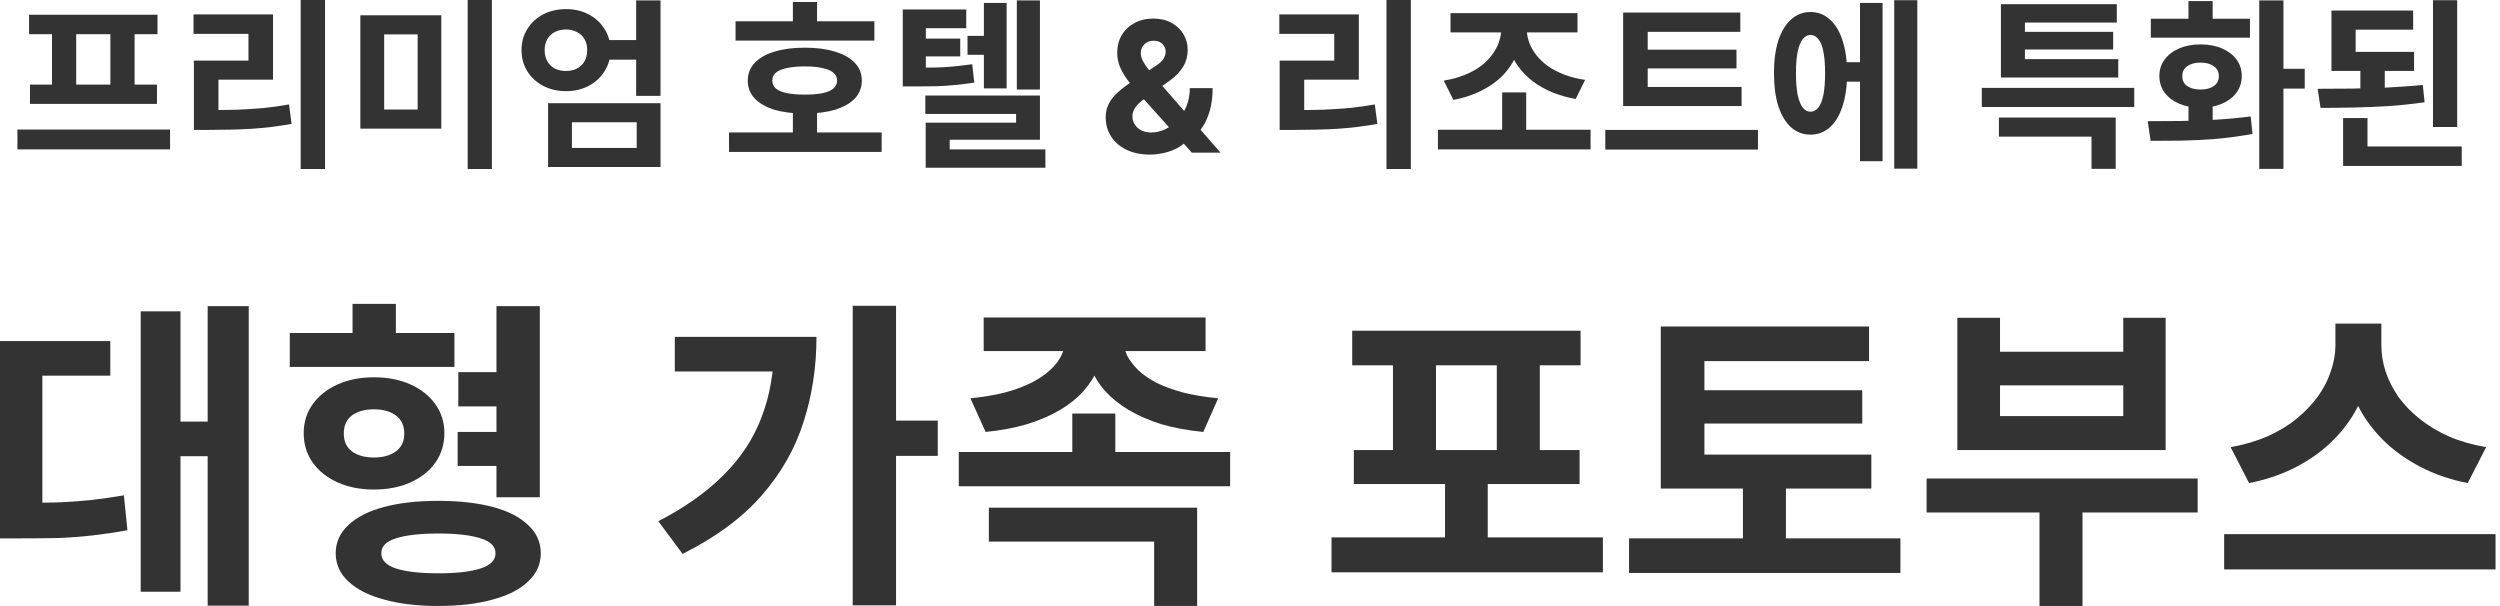 <?xml version="1.0" encoding="utf-8"?>
<svg xmlns="http://www.w3.org/2000/svg" fill="none" height="100%" overflow="visible" preserveAspectRatio="none" style="display: block;" viewBox="0 0 371 90" width="100%">
<g id="Group 18787">
<g id="   &amp;  ">
<path d="M345.989 7.695H358.247V10.53H345.989V7.695ZM350.282 9.531H353.9V14.31H350.282V9.531ZM345.989 1.566H358.112V4.401H349.58V8.883H345.989V1.566ZM361.055 0.027H364.646V18.846H361.055V0.027ZM347.717 21.735H365.321V24.624H347.717V21.735ZM347.717 17.523H351.335V22.842H347.717V17.523ZM344.369 16.011L343.937 13.176C345.521 13.176 347.195 13.167 348.959 13.149C350.723 13.113 352.505 13.059 354.305 12.987C356.123 12.897 357.869 12.771 359.543 12.609L359.813 15.174C358.067 15.426 356.294 15.615 354.494 15.741C352.712 15.849 350.966 15.921 349.256 15.957C347.546 15.993 345.917 16.011 344.369 16.011Z" fill="black" fill-opacity="0.8" id="Vector"/>
<path d="M324.769 14.851H328.36V18.874H324.769V14.851ZM335.272 0.055H338.863V25.057H335.272V0.055ZM337.621 10.207H342.022V13.15H337.621V10.207ZM319.153 20.899L318.721 17.983C320.161 17.983 321.736 17.974 323.446 17.956C325.174 17.938 326.938 17.875 328.738 17.767C330.556 17.659 332.311 17.497 334.003 17.281L334.273 19.873C332.527 20.197 330.754 20.44 328.954 20.602C327.154 20.746 325.417 20.836 323.743 20.872C322.087 20.89 320.557 20.899 319.153 20.899ZM319.18 2.782H333.895V5.59H319.18V2.782ZM326.551 6.589C327.757 6.589 328.819 6.787 329.737 7.183C330.655 7.579 331.375 8.128 331.897 8.83C332.419 9.532 332.68 10.351 332.68 11.287C332.68 12.205 332.419 13.024 331.897 13.744C331.375 14.446 330.655 14.995 329.737 15.391C328.819 15.787 327.757 15.985 326.551 15.985C325.363 15.985 324.31 15.787 323.392 15.391C322.474 14.995 321.754 14.446 321.232 13.744C320.71 13.024 320.449 12.205 320.449 11.287C320.449 10.351 320.71 9.532 321.232 8.83C321.754 8.128 322.474 7.579 323.392 7.183C324.31 6.787 325.363 6.589 326.551 6.589ZM326.551 9.289C325.741 9.289 325.084 9.469 324.58 9.829C324.094 10.171 323.851 10.657 323.851 11.287C323.851 11.935 324.094 12.43 324.58 12.772C325.084 13.114 325.741 13.285 326.551 13.285C327.379 13.285 328.036 13.114 328.522 12.772C329.026 12.43 329.278 11.935 329.278 11.287C329.278 10.657 329.026 10.171 328.522 9.829C328.036 9.469 327.379 9.289 326.551 9.289ZM324.769 0.163H328.36V4.888H324.769V0.163Z" fill="black" fill-opacity="0.8" id="Vector_2"/>
<path d="M294.099 13.041H316.725V15.876H294.099V13.041ZM296.637 17.442H313.971V25.056H310.38V20.277H296.637V17.442ZM296.934 8.775H314.349V11.502H296.934V8.775ZM296.934 0.621H314.133V3.348H300.498V10.179H296.934V0.621ZM299.472 4.725H313.593V7.344H299.472V4.725Z" fill="black" fill-opacity="0.8" id="Vector_3"/>
<path d="M273.056 9.234H277.16V12.123H273.056V9.234ZM281.102 0.027H284.531V25.029H281.102V0.027ZM276.026 0.432H279.374V23.922H276.026V0.432ZM268.682 1.782C269.78 1.782 270.734 2.151 271.544 2.889C272.372 3.609 273.002 4.653 273.434 6.021C273.884 7.371 274.109 8.991 274.109 10.881C274.109 12.753 273.884 14.373 273.434 15.741C273.002 17.109 272.372 18.162 271.544 18.9C270.734 19.62 269.771 19.98 268.655 19.98C267.575 19.98 266.621 19.62 265.793 18.9C264.983 18.162 264.353 17.109 263.903 15.741C263.471 14.373 263.255 12.753 263.255 10.881C263.255 8.991 263.471 7.371 263.903 6.021C264.353 4.653 264.983 3.609 265.793 2.889C266.621 2.151 267.584 1.782 268.682 1.782ZM268.682 5.184C268.232 5.184 267.845 5.391 267.521 5.805C267.197 6.219 266.945 6.849 266.765 7.695C266.603 8.523 266.522 9.585 266.522 10.881C266.522 12.141 266.603 13.194 266.765 14.04C266.945 14.886 267.197 15.525 267.521 15.957C267.845 16.371 268.232 16.578 268.682 16.578C269.132 16.578 269.519 16.371 269.843 15.957C270.185 15.525 270.437 14.886 270.599 14.04C270.761 13.194 270.842 12.141 270.842 10.881C270.842 9.585 270.761 8.523 270.599 7.695C270.437 6.849 270.185 6.219 269.843 5.805C269.519 5.391 269.132 5.184 268.682 5.184Z" fill="black" fill-opacity="0.8" id="Vector_4"/>
<path d="M240.874 12.906H258.451V15.741H240.874V12.906ZM238.228 19.278H260.881V22.194H238.228V19.278ZM240.874 1.863H258.262V4.725H244.519V13.689H240.874V1.863ZM243.412 7.371H257.695V10.152H243.412V7.371Z" fill="black" fill-opacity="0.8" id="Vector_5"/>
<path d="M213.39 19.251H236.043V22.167H213.39V19.251ZM222.921 13.716H226.485V20.061H222.921V13.716ZM222.786 3.294H225.837V4.212C225.837 5.256 225.684 6.255 225.378 7.209C225.09 8.163 224.658 9.054 224.082 9.882C223.524 10.71 222.831 11.448 222.003 12.096C221.175 12.744 220.23 13.302 219.168 13.77C218.106 14.238 216.945 14.589 215.685 14.823L214.254 11.961C215.37 11.781 216.378 11.511 217.278 11.151C218.196 10.791 218.997 10.359 219.681 9.855C220.365 9.351 220.932 8.793 221.382 8.181C221.85 7.569 222.201 6.93 222.435 6.264C222.669 5.598 222.786 4.914 222.786 4.212V3.294ZM223.542 3.294H226.566V4.212C226.566 4.914 226.683 5.598 226.917 6.264C227.151 6.912 227.502 7.542 227.97 8.154C228.438 8.748 229.014 9.297 229.698 9.801C230.4 10.287 231.21 10.71 232.128 11.07C233.064 11.43 234.099 11.691 235.233 11.853L233.829 14.688C232.533 14.454 231.345 14.112 230.265 13.662C229.203 13.212 228.249 12.663 227.403 12.015C226.575 11.367 225.873 10.647 225.297 9.855C224.721 9.045 224.28 8.163 223.974 7.209C223.686 6.255 223.542 5.256 223.542 4.212V3.294ZM215.253 1.944H234.099V4.806H215.253V1.944Z" fill="black" fill-opacity="0.8" id="Vector_6"/>
<path d="M205.751 0H209.369V25.083H205.751V0ZM189.902 16.335H192.116C193.592 16.335 194.987 16.317 196.301 16.281C197.615 16.227 198.902 16.146 200.162 16.038C201.422 15.912 202.709 15.732 204.023 15.498L204.401 18.387C202.385 18.747 200.396 18.99 198.434 19.116C196.49 19.224 194.384 19.278 192.116 19.278H189.902V16.335ZM189.848 2.133H201.647V11.826H193.547V17.442H189.902V8.991H198.002V5.022H189.848V2.133Z" fill="black" fill-opacity="0.8" id="Vector_7"/>
<path d="M170.654 22.941C169.299 22.941 168.129 22.698 167.145 22.212C166.161 21.726 165.403 21.068 164.873 20.237C164.349 19.399 164.086 18.466 164.086 17.437C164.086 16.67 164.24 15.989 164.547 15.395C164.853 14.8 165.282 14.254 165.831 13.755C166.381 13.25 167.02 12.749 167.749 12.25L171.556 9.748C172.048 9.434 172.409 9.105 172.639 8.76C172.869 8.408 172.984 8.028 172.984 7.619C172.984 7.229 172.828 6.868 172.514 6.536C172.201 6.203 171.757 6.04 171.182 6.047C170.798 6.047 170.466 6.133 170.184 6.305C169.903 6.472 169.683 6.692 169.523 6.967C169.369 7.235 169.293 7.536 169.293 7.868C169.293 8.277 169.408 8.693 169.638 9.115C169.868 9.537 170.175 9.984 170.558 10.457C170.942 10.924 171.361 11.429 171.814 11.972L181.124 22.653H176.867L169.101 14.005C168.59 13.423 168.078 12.816 167.567 12.183C167.062 11.544 166.64 10.866 166.301 10.15C165.962 9.428 165.793 8.645 165.793 7.801C165.793 6.849 166.014 5.992 166.455 5.232C166.902 4.471 167.529 3.87 168.334 3.429C169.139 2.982 170.079 2.758 171.153 2.758C172.201 2.758 173.106 2.972 173.866 3.4C174.633 3.822 175.221 4.385 175.63 5.088C176.046 5.784 176.254 6.551 176.254 7.389C176.254 8.316 176.024 9.156 175.563 9.911C175.11 10.658 174.47 11.329 173.646 11.924L169.638 14.81C169.095 15.206 168.692 15.612 168.43 16.028C168.174 16.437 168.046 16.83 168.046 17.207C168.046 17.674 168.161 18.092 168.391 18.463C168.622 18.834 168.948 19.128 169.369 19.345C169.791 19.556 170.287 19.662 170.856 19.662C171.546 19.662 172.227 19.505 172.898 19.192C173.575 18.872 174.189 18.422 174.739 17.84C175.295 17.252 175.739 16.555 176.072 15.75C176.404 14.944 176.57 14.053 176.57 13.075H179.955C179.955 14.276 179.824 15.36 179.562 16.325C179.299 17.284 178.935 18.121 178.469 18.837C178.002 19.547 177.468 20.128 176.867 20.582C176.676 20.703 176.49 20.819 176.311 20.927C176.132 21.036 175.947 21.151 175.755 21.272C175.026 21.86 174.211 22.285 173.31 22.548C172.415 22.81 171.53 22.941 170.654 22.941Z" fill="black" fill-opacity="0.8" id="Vector_8"/>
<path d="M143.58 5.32H147.36V8.128H143.58V5.32ZM133.968 10.045H135.696C136.848 10.045 137.892 10.036 138.828 10.018C139.764 10 140.673 9.946 141.555 9.856C142.437 9.766 143.346 9.658 144.282 9.532L144.579 12.259C143.625 12.403 142.689 12.52 141.771 12.61C140.853 12.7 139.908 12.763 138.936 12.799C137.964 12.817 136.884 12.826 135.696 12.826H133.968V10.045ZM133.968 1.405H143.391V4.186H137.397V11.962H133.968V1.405ZM136.425 5.725H142.5V8.371H136.425V5.725ZM150.897 0.055H154.326V13.285H150.897V0.055ZM146.01 0.433H149.385V13.123H146.01V0.433ZM137.316 14.176H154.326V20.737H140.934V23.896H137.37V18.199H150.789V16.903H137.316V14.176ZM137.37 22.168H155.136V24.895H137.37V22.168Z" fill="black" fill-opacity="0.8" id="Vector_9"/>
<path d="M109.157 3.159H129.758V6.021H109.157V3.159ZM108.185 19.656H130.838V22.545H108.185V19.656ZM117.662 16.335H121.253V20.79H117.662V16.335ZM119.444 7.074C121.172 7.074 122.666 7.272 123.926 7.668C125.204 8.046 126.185 8.604 126.869 9.342C127.553 10.062 127.895 10.935 127.895 11.961C127.895 12.987 127.553 13.869 126.869 14.607C126.185 15.327 125.204 15.885 123.926 16.281C122.666 16.659 121.163 16.848 119.417 16.848C117.689 16.848 116.186 16.659 114.908 16.281C113.648 15.885 112.676 15.327 111.992 14.607C111.308 13.869 110.966 12.987 110.966 11.961C110.966 10.935 111.308 10.062 111.992 9.342C112.676 8.604 113.648 8.046 114.908 7.668C116.186 7.272 117.698 7.074 119.444 7.074ZM119.417 9.855C118.391 9.855 117.518 9.936 116.798 10.098C116.078 10.242 115.529 10.467 115.151 10.773C114.791 11.079 114.611 11.475 114.611 11.961C114.611 12.429 114.791 12.825 115.151 13.149C115.529 13.455 116.078 13.68 116.798 13.824C117.518 13.968 118.391 14.04 119.417 14.04C120.479 14.04 121.361 13.968 122.063 13.824C122.765 13.68 123.296 13.455 123.656 13.149C124.034 12.825 124.223 12.429 124.223 11.961C124.223 11.475 124.034 11.079 123.656 10.773C123.296 10.467 122.765 10.242 122.063 10.098C121.361 9.936 120.479 9.855 119.417 9.855ZM117.662 0.297H121.253V4.941H117.662V0.297Z" fill="black" fill-opacity="0.8" id="Vector_10"/>
<path d="M89.275 5.941H95.188V8.857H89.275V5.941ZM84.01 1.351C85.252 1.351 86.368 1.612 87.358 2.134C88.348 2.656 89.131 3.376 89.707 4.294C90.301 5.212 90.598 6.256 90.598 7.426C90.598 8.614 90.301 9.667 89.707 10.585C89.131 11.503 88.348 12.223 87.358 12.745C86.368 13.267 85.252 13.528 84.01 13.528C82.75 13.528 81.616 13.267 80.608 12.745C79.618 12.223 78.835 11.503 78.259 10.585C77.683 9.667 77.395 8.614 77.395 7.426C77.395 6.256 77.683 5.212 78.259 4.294C78.835 3.376 79.618 2.656 80.608 2.134C81.616 1.612 82.75 1.351 84.01 1.351ZM83.983 4.375C83.371 4.375 82.822 4.501 82.336 4.753C81.868 4.987 81.499 5.338 81.229 5.806C80.959 6.256 80.824 6.796 80.824 7.426C80.824 8.074 80.959 8.632 81.229 9.1C81.499 9.568 81.868 9.928 82.336 10.18C82.822 10.414 83.371 10.531 83.983 10.531C84.595 10.531 85.135 10.414 85.603 10.18C86.089 9.928 86.467 9.568 86.737 9.1C87.007 8.632 87.142 8.074 87.142 7.426C87.142 6.796 87.007 6.256 86.737 5.806C86.467 5.338 86.089 4.987 85.603 4.753C85.135 4.501 84.595 4.375 83.983 4.375ZM94.405 0.055H98.023V14.23H94.405V0.055ZM81.337 15.31H98.023V24.787H81.337V15.31ZM94.486 18.145H84.874V21.952H94.486V18.145Z" fill="black" fill-opacity="0.8" id="Vector_11"/>
<path d="M53.475 2.268H65.49V19.089H53.475V2.268ZM61.98 5.103H57.012V16.254H61.98V5.103ZM69.405 0H72.996V25.083H69.405V0Z" fill="black" fill-opacity="0.8" id="Vector_12"/>
<path d="M44.621 0H48.239V25.083H44.621V0ZM28.772 16.335H30.986C32.462 16.335 33.857 16.317 35.171 16.281C36.485 16.227 37.772 16.146 39.032 16.038C40.292 15.912 41.579 15.732 42.893 15.498L43.271 18.387C41.255 18.747 39.266 18.99 37.304 19.116C35.36 19.224 33.254 19.278 30.986 19.278H28.772V16.335ZM28.718 2.133H40.517V11.826H32.417V17.442H28.772V8.991H36.872V5.022H28.718V2.133Z" fill="black" fill-opacity="0.8" id="Vector_13"/>
<path d="M2.585 19.224H25.238V22.167H2.585V19.224ZM4.313 2.187H23.375V5.076H4.313V2.187ZM4.448 12.555H23.294V15.417H4.448V12.555ZM7.715 4.86H11.306V12.825H7.715V4.86ZM16.381 4.86H19.973V12.825H16.381V4.86Z" fill="black" fill-opacity="0.8" id="Vector_14"/>
</g>
<g id="   ">
<path d="M346.577 48.021H352.097V51.237C352.097 53.157 351.825 55.029 351.281 56.853C350.769 58.645 350.001 60.341 348.977 61.941C347.953 63.541 346.689 64.997 345.185 66.309C343.713 67.589 342.017 68.693 340.097 69.621C338.177 70.549 336.065 71.237 333.761 71.685L331.025 66.357C333.009 66.005 334.817 65.477 336.449 64.773C338.113 64.037 339.569 63.157 340.817 62.133C342.065 61.109 343.121 60.005 343.985 58.821C344.849 57.605 345.489 56.357 345.905 55.077C346.353 53.765 346.577 52.485 346.577 51.237V48.021ZM347.825 48.021H353.393V51.237C353.393 52.517 353.601 53.813 354.017 55.125C354.465 56.437 355.105 57.701 355.937 58.917C356.801 60.101 357.857 61.189 359.105 62.181C360.353 63.173 361.793 64.037 363.425 64.773C365.057 65.477 366.897 66.005 368.945 66.357L366.209 71.685C363.905 71.237 361.793 70.549 359.873 69.621C357.953 68.693 356.241 67.589 354.737 66.309C353.265 65.029 352.001 63.589 350.945 61.989C349.921 60.389 349.137 58.677 348.593 56.853C348.081 55.029 347.825 53.157 347.825 51.237V48.021ZM330.065 79.269H370.337V84.501H330.065V79.269Z" fill="black" fill-opacity="0.8" id="Vector_15"/>
<path d="M285.908 71.013H326.132V76.053H285.908V71.013ZM302.66 73.557H309.044V89.925H302.66V73.557ZM290.468 47.157H296.804V52.197H315.092V47.157H321.38V66.789H290.468V47.157ZM296.804 57.189V61.749H315.092V57.189H296.804Z" fill="black" fill-opacity="0.8" id="Vector_16"/>
<path d="M246.456 67.461H277.704V72.501H246.456V67.461ZM241.752 79.893H282.024V85.029H241.752V79.893ZM258.648 70.005H265.032V82.149H258.648V70.005ZM246.456 48.453H277.368V53.589H252.936V69.333H246.456V48.453ZM250.968 57.909H276.36V62.853H250.968V57.909Z" fill="black" fill-opacity="0.8" id="Vector_17"/>
<path d="M197.596 79.749H237.868V84.933H197.596V79.749ZM214.444 69.669H220.78V82.053H214.444V69.669ZM200.668 49.077H234.556V54.213H200.668V49.077ZM200.908 66.789H234.412V71.829H200.908V66.789ZM206.716 53.301H213.1V67.365H206.716V53.301ZM222.124 53.301H228.508V67.365H222.124V53.301Z" fill="black" fill-opacity="0.8" id="Vector_18"/>
<path d="M158.026 49.557H163.69V50.613C163.69 51.989 163.45 53.301 162.97 54.549C162.49 55.765 161.77 56.917 160.81 58.005C159.882 59.061 158.714 60.005 157.306 60.837C155.898 61.669 154.266 62.373 152.41 62.949C150.586 63.493 148.538 63.877 146.266 64.101L144.01 59.109C145.93 58.917 147.642 58.629 149.146 58.245C150.682 57.829 152.01 57.333 153.13 56.757C154.25 56.181 155.162 55.557 155.866 54.885C156.602 54.213 157.146 53.509 157.498 52.773C157.85 52.037 158.026 51.317 158.026 50.613V49.557ZM161.146 49.557H166.762V50.613C166.762 51.349 166.938 52.085 167.29 52.821C167.674 53.525 168.218 54.229 168.922 54.933C169.626 55.605 170.522 56.229 171.61 56.805C172.73 57.349 174.042 57.829 175.546 58.245C177.082 58.629 178.826 58.917 180.778 59.109L178.57 64.101C176.266 63.877 174.186 63.493 172.33 62.949C170.506 62.373 168.89 61.669 167.482 60.837C166.106 60.005 164.938 59.061 163.978 58.005C163.05 56.949 162.346 55.797 161.866 54.549C161.386 53.301 161.146 51.989 161.146 50.613V49.557ZM145.978 47.109H178.906V52.101H145.978V47.109ZM142.282 67.077H182.554V72.165H142.282V67.077ZM159.13 61.365H165.514V69.333H159.13V61.365ZM146.746 75.333H177.658V89.925H171.274V80.373H146.746V75.333Z" fill="black" fill-opacity="0.8" id="Vector_19"/>
<path d="M126.542 45.381H132.974V89.829H126.542V45.381ZM131.342 62.421H139.166V67.653H131.342V62.421ZM114.878 49.989H121.166C121.166 54.437 120.526 58.645 119.246 62.613C117.998 66.581 115.918 70.229 113.006 73.557C110.126 76.853 106.222 79.733 101.294 82.197L97.694 77.349C101.598 75.333 104.814 73.061 107.342 70.533C109.902 68.005 111.79 65.141 113.006 61.941C114.254 58.709 114.878 55.109 114.878 51.141V49.989ZM100.142 49.989H118.19V55.125H100.142V49.989Z" fill="black" fill-opacity="0.8" id="Vector_20"/>
<path d="M68.012 55.222H76.124V60.31H68.012V55.222ZM67.916 64.102H76.028V69.142H67.916V64.102ZM43.004 49.414H67.436V54.454H43.004V49.414ZM55.484 55.99C57.532 55.99 59.34 56.342 60.908 57.046C62.476 57.75 63.708 58.726 64.604 59.974C65.5 61.222 65.948 62.662 65.948 64.294C65.948 65.926 65.5 67.382 64.604 68.662C63.708 69.91 62.476 70.886 60.908 71.59C59.34 72.294 57.532 72.646 55.484 72.646C53.468 72.646 51.676 72.294 50.108 71.59C48.54 70.886 47.308 69.91 46.412 68.662C45.516 67.382 45.068 65.926 45.068 64.294C45.068 62.662 45.516 61.222 46.412 59.974C47.308 58.726 48.54 57.75 50.108 57.046C51.676 56.342 53.468 55.99 55.484 55.99ZM55.484 60.742C54.14 60.742 53.052 61.046 52.22 61.654C51.42 62.262 51.02 63.158 51.02 64.342C51.02 65.494 51.42 66.374 52.22 66.982C53.052 67.59 54.14 67.894 55.484 67.894C56.828 67.894 57.916 67.59 58.748 66.982C59.58 66.374 59.996 65.494 59.996 64.342C59.996 63.158 59.58 62.262 58.748 61.654C57.916 61.046 56.828 60.742 55.484 60.742ZM52.316 45.094H58.748V52.918H52.316V45.094ZM73.676 45.43H80.108V73.798H73.676V45.43ZM65.036 74.326C68.172 74.326 70.876 74.63 73.148 75.238C75.42 75.846 77.164 76.742 78.38 77.926C79.628 79.078 80.252 80.47 80.252 82.102C80.252 83.734 79.628 85.126 78.38 86.278C77.164 87.462 75.42 88.358 73.148 88.966C70.876 89.606 68.172 89.926 65.036 89.926C61.932 89.926 59.244 89.606 56.972 88.966C54.7 88.358 52.94 87.462 51.692 86.278C50.444 85.126 49.82 83.734 49.82 82.102C49.82 80.47 50.444 79.078 51.692 77.926C52.94 76.742 54.7 75.846 56.972 75.238C59.244 74.63 61.932 74.326 65.036 74.326ZM65.084 79.174C62.332 79.174 60.22 79.414 58.748 79.894C57.308 80.342 56.588 81.078 56.588 82.102C56.588 83.126 57.308 83.878 58.748 84.358C60.22 84.838 62.332 85.078 65.084 85.078C67.772 85.078 69.852 84.838 71.324 84.358C72.796 83.878 73.532 83.126 73.532 82.102C73.532 81.078 72.796 80.342 71.324 79.894C69.852 79.414 67.772 79.174 65.084 79.174Z" fill="black" fill-opacity="0.8" id="Vector_21"/>
<path d="M30.816 45.43H36.912V89.878H30.816V45.43ZM24.912 62.566H32.304V67.702H24.912V62.566ZM20.88 46.198H26.784V87.814H20.88V46.198ZM0 74.614H3.072C4.928 74.614 6.688 74.598 8.352 74.566C10.016 74.502 11.664 74.39 13.296 74.23C14.96 74.038 16.656 73.798 18.384 73.51L18.912 78.694C17.12 79.014 15.376 79.27 13.68 79.462C11.984 79.654 10.272 79.782 8.544 79.846C6.816 79.878 4.992 79.894 3.072 79.894H0V74.614ZM0 50.614H16.368V55.75H6.288V77.158H0V50.614Z" fill="black" fill-opacity="0.8" id="Vector_22"/>
</g>
</g>
</svg>
